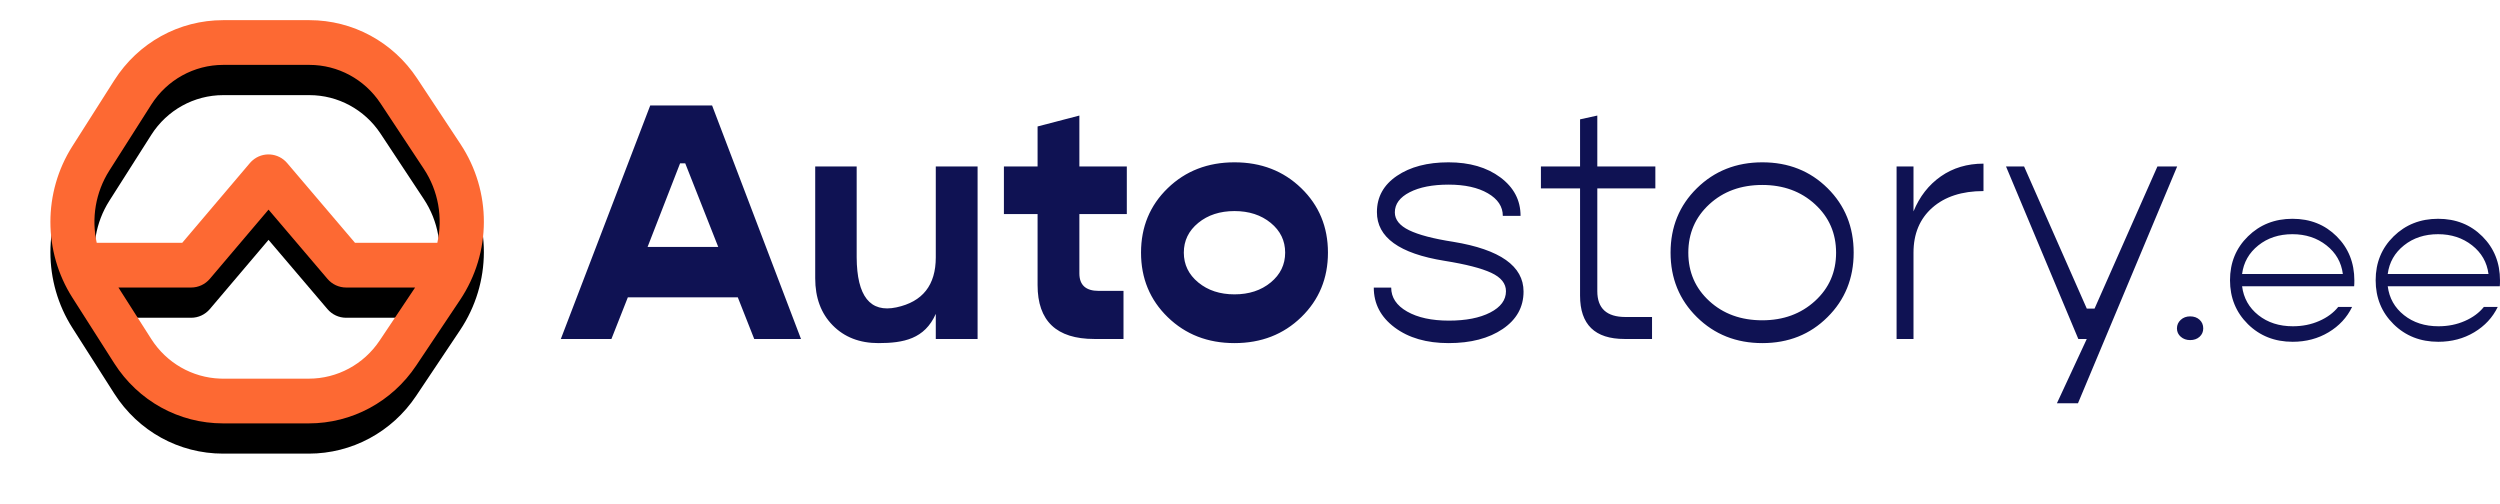 <?xml version="1.0" encoding="UTF-8"?>
<svg xmlns="http://www.w3.org/2000/svg" xmlns:xlink="http://www.w3.org/1999/xlink" width="248px" height="50px" viewBox="0 0 248 50" version="1.1">
  <title>Group</title>
  <defs>
    <path d="M25.697,0 C29.993,0 33.986,2.161 36.379,5.781 L40.678,12.288 C43.789,16.994 43.773,23.065 40.638,27.755 L36.279,34.275 C33.883,37.86 29.904,40 25.636,40 L17.131,40 C12.749,40 8.712,37.771 6.332,34.038 L2.181,27.526 C-0.724,22.969 -0.727,17.077 2.172,12.516 L6.331,5.975 C8.709,2.234 12.749,0 17.137,0 Z M21.639,18.795 L15.816,25.66 C15.352,26.207 14.677,26.522 13.964,26.522 L6.748,26.521 L10.004,31.628 C11.514,33.997 14.067,35.46 16.833,35.558 L17.131,35.563 L25.636,35.563 C28.45,35.563 31.081,34.148 32.66,31.785 L36.179,26.521 L29.332,26.522 C28.621,26.522 27.946,26.208 27.482,25.661 L21.639,18.795 Z M25.989,4.442 L25.697,4.437 L17.137,4.437 C14.254,4.437 11.568,5.922 10.005,8.381 L5.846,14.921 C4.474,17.08 4.057,19.666 4.595,22.085 L13.079,22.085 L19.785,14.18 C19.863,14.087 19.952,13.997 20.046,13.916 C21.06,13.028 22.606,13.143 23.486,14.177 L30.215,22.085 L38.383,22.085 C38.941,19.608 38.496,16.951 37.047,14.758 L32.747,8.252 C31.171,5.868 28.527,4.437 25.697,4.437 Z" id="path-1"></path>
    <filter x="-20.9%" y="-15.0%" width="141.9%" height="145.0%" id="filter-2">
      <feOffset dx="0" dy="3" in="SourceAlpha" result="shadowOffsetOuter1"></feOffset>
      <feGaussianBlur stdDeviation="2.5" in="shadowOffsetOuter1" result="shadowBlurOuter1"></feGaussianBlur>
      <feColorMatrix values="0 0 0 0 0.743   0 0 0 0 0.227   0 0 0 0 0  0 0 0 0.117 0" type="matrix" in="shadowBlurOuter1"></feColorMatrix>
    </filter>
  </defs>
  <g id="Car-story" stroke="none" stroke-width="1" fill="none" fill-rule="evenodd">
    <g id="Artboard-Copy-10" transform="translate(-149, -22)">
      <g id="Group" transform="translate(154, 24)">
        <g id="Combined-Shape">
          <use fill="black" fill-opacity="1" filter="url(#filter-2)" xlink:href="#path-1"></use>
          <use fill="#FD6933" fill-rule="evenodd" xlink:href="#path-1"></use>
        </g>
        <g id="Autostory.ee" transform="translate(50.635, 8.463)" fill="#0F1253" fill-rule="nonzero">
          <path d="M19.184,23.163 L17.555,19.032 L6.647,19.032 L5.018,23.163 L0,23.163 L8.868,0 L15.005,0 L23.824,23.163 L19.184,23.163 Z M8.605,14.032 L15.614,14.032 L12.34,5.737 L11.83,5.737 L8.605,14.032 Z M37.195,6.049 L41.342,6.049 L41.342,23.163 L37.195,23.163 L37.195,20.672 C36.093,23.163 33.993,23.573 31.503,23.573 C29.638,23.573 28.127,22.985 26.97,21.81 C25.813,20.636 25.234,19.081 25.234,17.147 L25.234,6.049 L29.347,6.049 L29.347,15.067 C29.369,18.929 30.683,20.583 33.288,20.028 C35.893,19.474 37.195,17.82 37.195,15.067 L37.195,6.049 Z M56.145,10.77 L51.439,10.77 L51.439,16.655 C51.439,17.813 52.075,18.392 53.348,18.392 L55.816,18.392 L55.816,23.163 L52.92,23.163 C49.169,23.163 47.293,21.381 47.293,17.819 L47.293,10.77 L43.953,10.77 L43.953,6.049 L47.293,6.049 L47.293,2.082 L51.439,1 L51.439,6.049 L56.145,6.049 L56.145,10.77 Z M73.449,20.999 C71.683,22.715 69.475,23.573 66.826,23.573 C64.178,23.573 61.97,22.715 60.204,20.999 C58.438,19.283 57.555,17.149 57.555,14.598 C57.555,12.046 58.438,9.915 60.204,8.204 C61.97,6.494 64.178,5.639 66.826,5.639 C69.475,5.639 71.683,6.494 73.449,8.204 C75.215,9.915 76.098,12.046 76.098,14.598 C76.098,17.149 75.215,19.283 73.449,20.999 Z M63.232,17.556 C64.186,18.343 65.384,18.737 66.826,18.737 C68.269,18.737 69.467,18.343 70.421,17.556 C71.376,16.77 71.853,15.783 71.853,14.598 C71.853,13.412 71.376,12.428 70.421,11.647 C69.467,10.866 68.269,10.475 66.826,10.475 C65.384,10.475 64.186,10.866 63.232,11.647 C62.277,12.428 61.8,13.412 61.8,14.598 C61.8,15.783 62.277,16.77 63.232,17.556 Z M88.064,23.573 C85.881,23.573 84.099,23.056 82.717,22.023 C81.335,20.991 80.644,19.671 80.644,18.065 L82.371,18.065 C82.371,19.048 82.898,19.841 83.951,20.442 C85.004,21.043 86.386,21.343 88.097,21.343 C89.786,21.343 91.151,21.075 92.193,20.54 C93.235,20.004 93.757,19.3 93.757,18.425 C93.757,17.66 93.268,17.051 92.292,16.598 C91.316,16.144 89.769,15.748 87.652,15.409 C83.177,14.688 80.945,13.076 80.956,10.573 C80.956,9.076 81.617,7.879 82.939,6.983 C84.26,6.087 85.966,5.639 88.056,5.639 C90.145,5.639 91.859,6.136 93.197,7.131 C94.535,8.125 95.204,9.398 95.204,10.95 L93.444,10.95 C93.444,10.032 92.95,9.286 91.963,8.713 C90.976,8.139 89.676,7.852 88.064,7.852 C86.473,7.852 85.187,8.103 84.206,8.606 C83.224,9.109 82.733,9.775 82.733,10.606 C82.733,11.327 83.205,11.917 84.148,12.376 C85.091,12.835 86.55,13.218 88.524,13.524 C93.175,14.289 95.501,15.934 95.501,18.458 C95.501,19.999 94.812,21.237 93.436,22.171 C92.059,23.105 90.269,23.573 88.064,23.573 Z M108.576,8.229 L102.818,8.229 L102.818,18.425 C102.818,20.13 103.75,20.983 105.615,20.983 L108.247,20.983 L108.247,23.163 L105.516,23.163 C102.576,23.163 101.107,21.731 101.107,18.868 L101.107,8.229 L97.224,8.229 L97.224,6.049 L101.107,6.049 L101.107,1.377 L102.818,1 L102.818,6.049 L108.576,6.049 L108.576,8.229 Z M125.65,20.999 C123.928,22.715 121.775,23.573 119.192,23.573 C116.609,23.573 114.445,22.715 112.701,20.999 C110.957,19.283 110.085,17.149 110.085,14.598 C110.085,12.046 110.957,9.915 112.701,8.204 C114.445,6.494 116.609,5.639 119.192,5.639 C121.775,5.639 123.93,6.494 125.658,8.204 C127.386,9.915 128.249,12.046 128.249,14.598 C128.249,17.149 127.383,19.283 125.65,20.999 Z M119.184,21.31 C121.268,21.31 123.009,20.674 124.408,19.401 C125.806,18.127 126.505,16.529 126.505,14.606 C126.505,12.682 125.809,11.081 124.416,9.803 C123.023,8.524 121.279,7.885 119.184,7.885 C117.067,7.885 115.315,8.524 113.927,9.803 C112.54,11.081 111.846,12.682 111.846,14.606 C111.846,16.529 112.54,18.127 113.927,19.401 C115.315,20.674 117.067,21.31 119.184,21.31 Z M134.184,10.508 C134.788,9.032 135.693,7.874 136.899,7.032 C138.106,6.191 139.515,5.77 141.127,5.77 L141.127,8.491 C138.989,8.491 137.297,9.041 136.052,10.139 C134.807,11.237 134.184,12.726 134.184,14.606 L134.184,23.163 L132.506,23.163 L132.506,6.049 L134.184,6.049 L134.184,10.508 Z M145.154,6.049 L151.373,20.147 L152.146,20.147 L158.382,6.049 L160.34,6.049 L150.501,29.539 L148.412,29.539 L151.373,23.163 L150.534,23.163 L143.361,6.049 L145.154,6.049 Z M161.628,20.921 C162.008,20.921 162.32,21.033 162.562,21.256 C162.805,21.479 162.926,21.765 162.926,22.114 C162.926,22.449 162.805,22.726 162.562,22.945 C162.32,23.165 162.008,23.274 161.628,23.274 C161.262,23.274 160.952,23.165 160.699,22.945 C160.445,22.726 160.318,22.449 160.318,22.114 C160.318,21.78 160.443,21.497 160.693,21.267 C160.943,21.036 161.254,20.921 161.628,20.921 Z M177.917,17.363 C177.917,17.639 177.91,17.828 177.895,17.932 L166.78,17.932 C166.929,19.107 167.466,20.062 168.392,20.798 C169.317,21.534 170.459,21.903 171.817,21.903 C172.765,21.903 173.636,21.728 174.431,21.378 C175.225,21.029 175.854,20.564 176.317,19.984 L177.694,19.984 C177.186,21.033 176.408,21.871 175.36,22.499 C174.311,23.127 173.123,23.442 171.795,23.442 C170.019,23.442 168.539,22.858 167.356,21.691 C166.174,20.523 165.582,19.072 165.582,17.336 C165.582,15.599 166.175,14.15 167.362,12.986 C168.549,11.822 170.02,11.241 171.778,11.241 C173.535,11.241 174.998,11.822 176.166,12.986 C177.334,14.15 177.917,15.609 177.917,17.363 Z M171.772,12.769 C170.444,12.769 169.317,13.138 168.392,13.878 C167.466,14.618 166.929,15.564 166.78,16.717 L176.776,16.717 C176.626,15.557 176.084,14.609 175.147,13.873 C174.211,13.137 173.086,12.769 171.772,12.769 Z M192.365,17.363 C192.365,17.639 192.358,17.828 192.343,17.932 L181.228,17.932 C181.377,19.107 181.914,20.062 182.84,20.798 C183.765,21.534 184.907,21.903 186.265,21.903 C187.213,21.903 188.084,21.728 188.878,21.378 C189.673,21.029 190.302,20.564 190.765,19.984 L192.141,19.984 C191.634,21.033 190.856,21.871 189.808,22.499 C188.759,23.127 187.571,23.442 186.242,23.442 C184.466,23.442 182.987,22.858 181.804,21.691 C180.621,20.523 180.03,19.072 180.03,17.336 C180.03,15.599 180.623,14.15 181.81,12.986 C182.996,11.822 184.468,11.241 186.226,11.241 C187.983,11.241 189.446,11.822 190.613,12.986 C191.781,14.15 192.365,15.609 192.365,17.363 Z M186.22,12.769 C184.892,12.769 183.765,13.138 182.84,13.878 C181.914,14.618 181.377,15.564 181.228,16.717 L191.224,16.717 C191.074,15.557 190.531,14.609 189.595,13.873 C188.658,13.137 187.533,12.769 186.22,12.769 Z" id="Combined-Shape"></path>
        </g>
      </g>
    </g>
  </g>
</svg>
